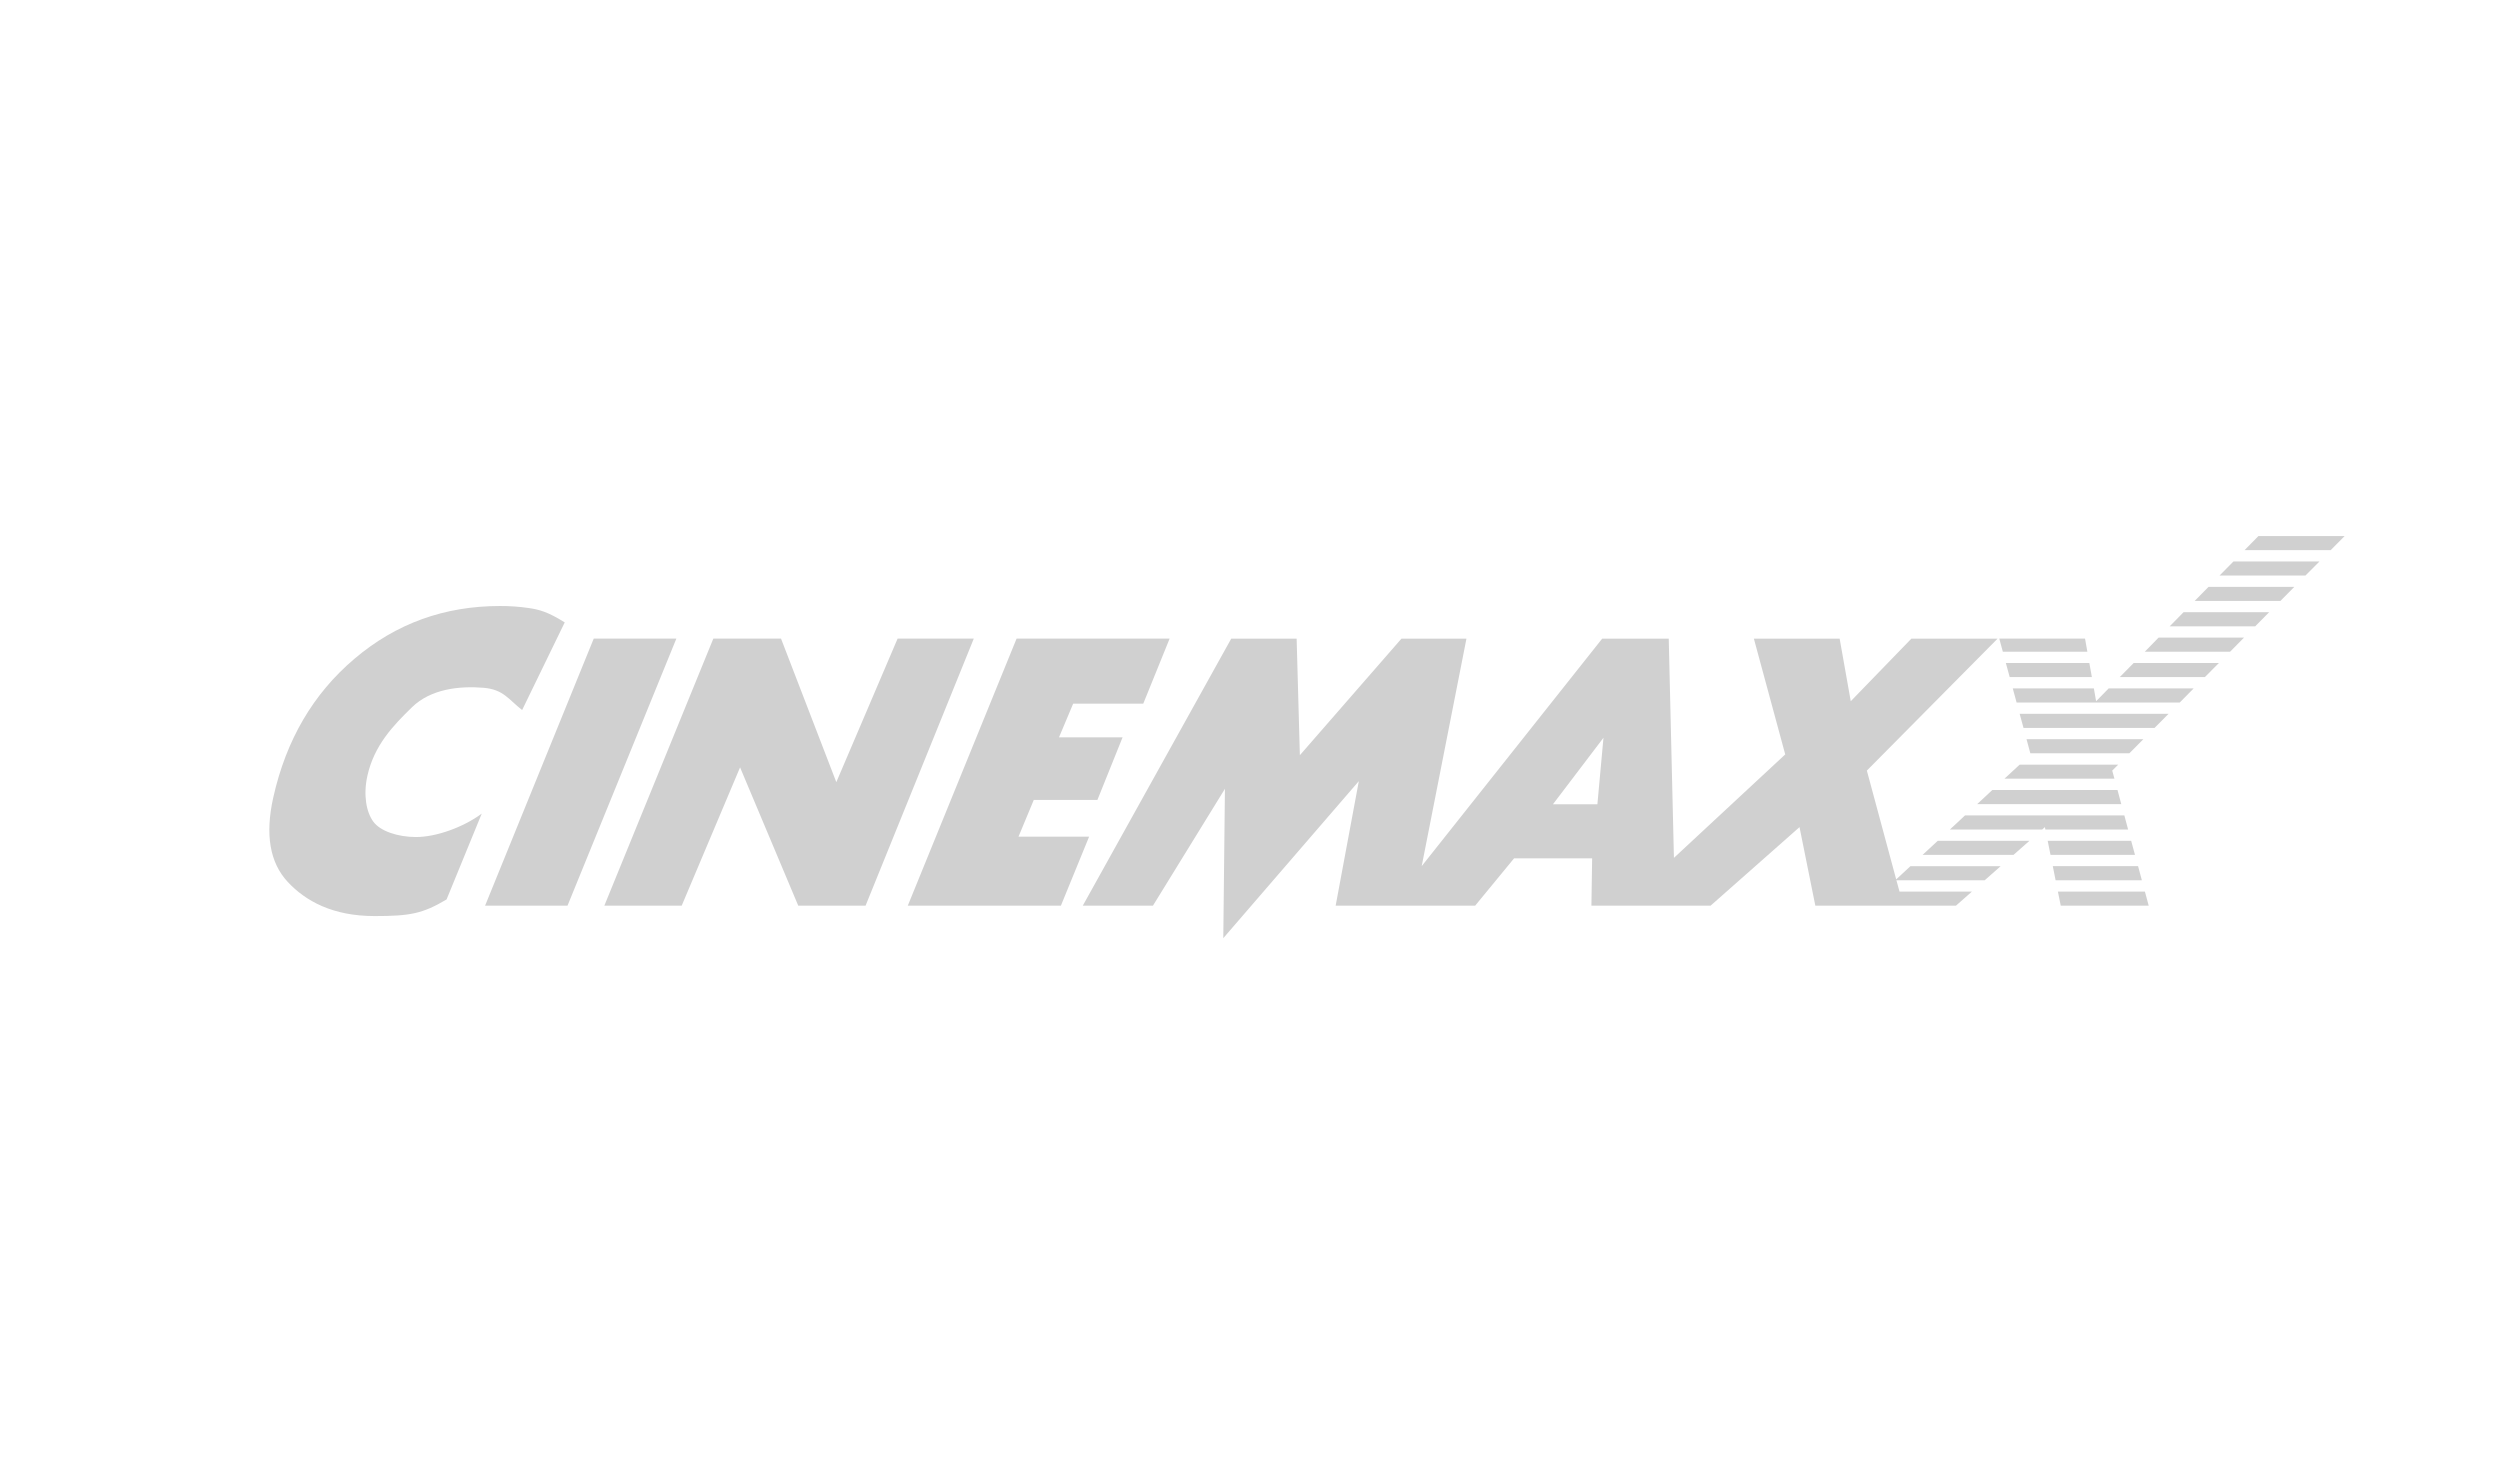 <?xml version="1.0" encoding="utf-8"?>
<!-- Generator: Adobe Illustrator 16.0.0, SVG Export Plug-In . SVG Version: 6.00 Build 0)  -->
<svg version="1.2" baseProfile="tiny" xmlns="http://www.w3.org/2000/svg" xmlns:xlink="http://www.w3.org/1999/xlink" x="0px"
	 y="0px" width="512px" height="300px" viewBox="0 0 512 300" xml:space="preserve">
<g id="Grau">
	<g>
		<path fill="#D0D0D0" d="M84.369,144.848c3.867-3.771,9.722-4.399,14.682-3.988c4.082,0.353,5.088,2.379,7.881,4.558l8.725-17.949
			c-3.487-2.206-5.354-2.643-7.274-2.931c-1.986-0.294-3.992-0.437-6-0.428c-11.366,0-21.287,3.589-29.768,10.788
			c-8.481,7.173-14.031,16.67-16.658,28.469c-1.681,7.548-0.697,13.301,2.955,17.231c3.659,3.939,9.226,7.013,17.809,7.013
			c7.279,0,9.843-0.496,14.737-3.405l7.204-17.581c-3.748,2.791-9.325,4.798-13.456,4.798c-3.758,0-7.366-1.224-8.757-3.161
			c-1.41-1.917-2.089-5.391-1.205-9.395C76.636,152.65,80.5,148.611,84.369,144.848L84.369,144.848z M121.595,130.792
			l-22.251,54.691h16.882l22.291-54.691H121.595L121.595,130.792z M183.829,130.792l-12.552,29.393l-11.322-29.393h-13.867
			l-22.321,54.691h15.843l11.956-28.326l11.916,28.326h13.785l22.164-54.691H183.829z M208.59,171.346l3.127-7.519h13.032
			l5.153-12.815h-13.021l2.904-6.905h14.355l5.396-13.315h-31.342l-22.28,54.691h31.356l5.782-14.138H208.59L208.59,171.346z
			 M421.457,182.596l0.585,2.888h18.014l-0.779-2.888H421.457z M388.34,180.098l-6.008-22.28l26.776-27.025h-17.656l-12.418,12.817
			l-2.276-12.817h-17.566l6.423,23.71l-22.795,21.185l-1.062-44.892h-13.632l-36.96,46.585l9.163-46.585h-13.315l-20.802,23.869
			l-0.661-23.869h-13.397l-30.403,54.689h14.37l14.745-23.937l-0.336,30.587l27.758-32.162l-4.747,25.511h28.568l7.973-9.698h15.988
			l-0.147,9.698h24.401l18.218-16.092l3.24,16.092h28.793l3.274-2.885h-14.827l-0.633-2.319h18.077l3.274-2.89h-18.483
			L388.34,180.098L388.34,180.098z M327.146,164.715h-9.103l10.348-13.62L327.146,164.715z M437.875,177.387h-17.463l0.576,2.89
			h17.666L437.875,177.387z"/>
		<path fill="#D0D0D0" d="M393.74,175.083h18.619l3.27-2.885h-18.78L393.74,175.083z M436.462,172.197h-17.098l0.581,2.885h17.301
			L436.462,172.197z M435.064,166.991h-32.624l-3.105,2.893h18.904l0.561-0.494l0.09,0.494h16.948L435.064,166.991L435.064,166.991z
			 M408.032,161.787l-3.112,2.899h29.516l-0.773-2.899H408.032L408.032,161.787z M410.516,159.472h22.518l-0.45-1.654l1.228-1.219
			h-20.186L410.516,159.472L410.516,159.472z M438.96,151.39h-23.927l0.779,2.88h20.285L438.96,151.39z M414.414,149.078h26.837
			l2.868-2.888h-30.493L414.414,149.078L414.414,149.078z M429.282,143.61l-0.457-2.631h-16.612l0.789,2.899h33.407l2.858-2.899
			h-17.405L429.282,143.61z M411.585,138.667h16.829l-0.515-2.878h-17.098L411.585,138.667z M434.129,138.667h17.429l2.868-2.878
			h-17.458L434.129,138.667z M427.493,133.479l-0.477-2.687h-17.562l0.728,2.687H427.493z M439.248,133.479h17.468l2.866-2.902
			h-17.499L439.248,133.479z M444.351,128.27h17.514l2.856-2.892h-17.528L444.351,128.27z M449.466,123.076h17.558l2.855-2.89
			H452.31L449.466,123.076z M454.571,117.862h17.596l2.866-2.88h-17.618L454.571,117.862z M462.53,109.78l-2.844,2.89h17.638
			l2.863-2.89H462.53L462.53,109.78z"/>
	</g>
</g>
<g id="_x34_C" display="none">
	<g display="inline">
		<path fill="#AD1E60" d="M84.369,144.848c3.867-3.771,9.722-4.399,14.682-3.988c4.082,0.353,5.088,2.379,7.881,4.558l8.725-17.949
			c-3.487-2.206-5.354-2.643-7.274-2.931c-1.986-0.294-3.992-0.437-6-0.428c-11.366,0-21.287,3.589-29.768,10.788
			c-8.481,7.173-14.031,16.67-16.658,28.469c-1.681,7.548-0.697,13.301,2.955,17.231c3.659,3.939,9.226,7.013,17.809,7.013
			c7.279,0,9.843-0.496,14.737-3.405l7.204-17.581c-3.748,2.791-9.325,4.798-13.456,4.798c-3.758,0-7.366-1.224-8.757-3.161
			c-1.41-1.917-2.089-5.391-1.205-9.395C76.636,152.65,80.5,148.611,84.369,144.848L84.369,144.848z M121.595,130.792
			l-22.251,54.691h16.882l22.291-54.691H121.595L121.595,130.792z M183.829,130.792l-12.552,29.393l-11.322-29.393h-13.867
			l-22.321,54.691h15.843l11.956-28.326l11.916,28.326h13.785l22.164-54.691H183.829z M208.59,171.346l3.127-7.519h13.032
			l5.153-12.815h-13.021l2.904-6.905h14.355l5.396-13.315h-31.342l-22.28,54.691h31.356l5.782-14.138H208.59L208.59,171.346z
			 M421.457,182.596l0.585,2.888h18.014l-0.779-2.888H421.457z M388.34,180.098l-6.008-22.28l26.776-27.025h-17.656l-12.418,12.817
			l-2.276-12.817h-17.566l6.423,23.71l-22.795,21.185l-1.062-44.892h-13.632l-36.96,46.585l9.163-46.585h-13.315l-20.802,23.869
			l-0.661-23.869h-13.397l-30.403,54.689h14.37l14.745-23.937l-0.336,30.587l27.758-32.162l-4.747,25.511h28.568l7.973-9.698h15.988
			l-0.147,9.698h24.401l18.218-16.092l3.24,16.092h28.793l3.274-2.885h-14.827l-0.633-2.319h18.077l3.274-2.89h-18.483
			L388.34,180.098L388.34,180.098z M327.146,164.715h-9.103l10.348-13.62L327.146,164.715z M437.875,177.387h-17.463l0.576,2.89
			h17.666L437.875,177.387z"/>
		<path fill="#AD1E60" d="M393.74,175.083h18.619l3.27-2.885h-18.78L393.74,175.083z M436.462,172.197h-17.098l0.581,2.885h17.301
			L436.462,172.197z M435.064,166.991h-32.624l-3.105,2.893h18.904l0.561-0.494l0.09,0.494h16.948L435.064,166.991L435.064,166.991z
			 M408.032,161.787l-3.112,2.899h29.516l-0.773-2.899H408.032L408.032,161.787z M410.516,159.472h22.518l-0.45-1.654l1.228-1.219
			h-20.186L410.516,159.472L410.516,159.472z M438.96,151.39h-23.927l0.779,2.88h20.285L438.96,151.39z M414.414,149.078h26.837
			l2.868-2.888h-30.493L414.414,149.078L414.414,149.078z M429.282,143.61l-0.457-2.631h-16.612l0.789,2.899h33.407l2.858-2.899
			h-17.405L429.282,143.61z M411.585,138.667h16.829l-0.515-2.878h-17.098L411.585,138.667z M434.129,138.667h17.429l2.868-2.878
			h-17.458L434.129,138.667z M427.493,133.479l-0.477-2.687h-17.562l0.728,2.687H427.493z M439.248,133.479h17.468l2.866-2.902
			h-17.499L439.248,133.479z M444.351,128.27h17.514l2.856-2.892h-17.528L444.351,128.27z M449.466,123.076h17.558l2.855-2.89
			H452.31L449.466,123.076z M454.571,117.862h17.596l2.866-2.88h-17.618L454.571,117.862z M462.53,109.78l-2.844,2.89h17.638
			l2.863-2.89H462.53L462.53,109.78z"/>
	</g>
</g>
</svg>
